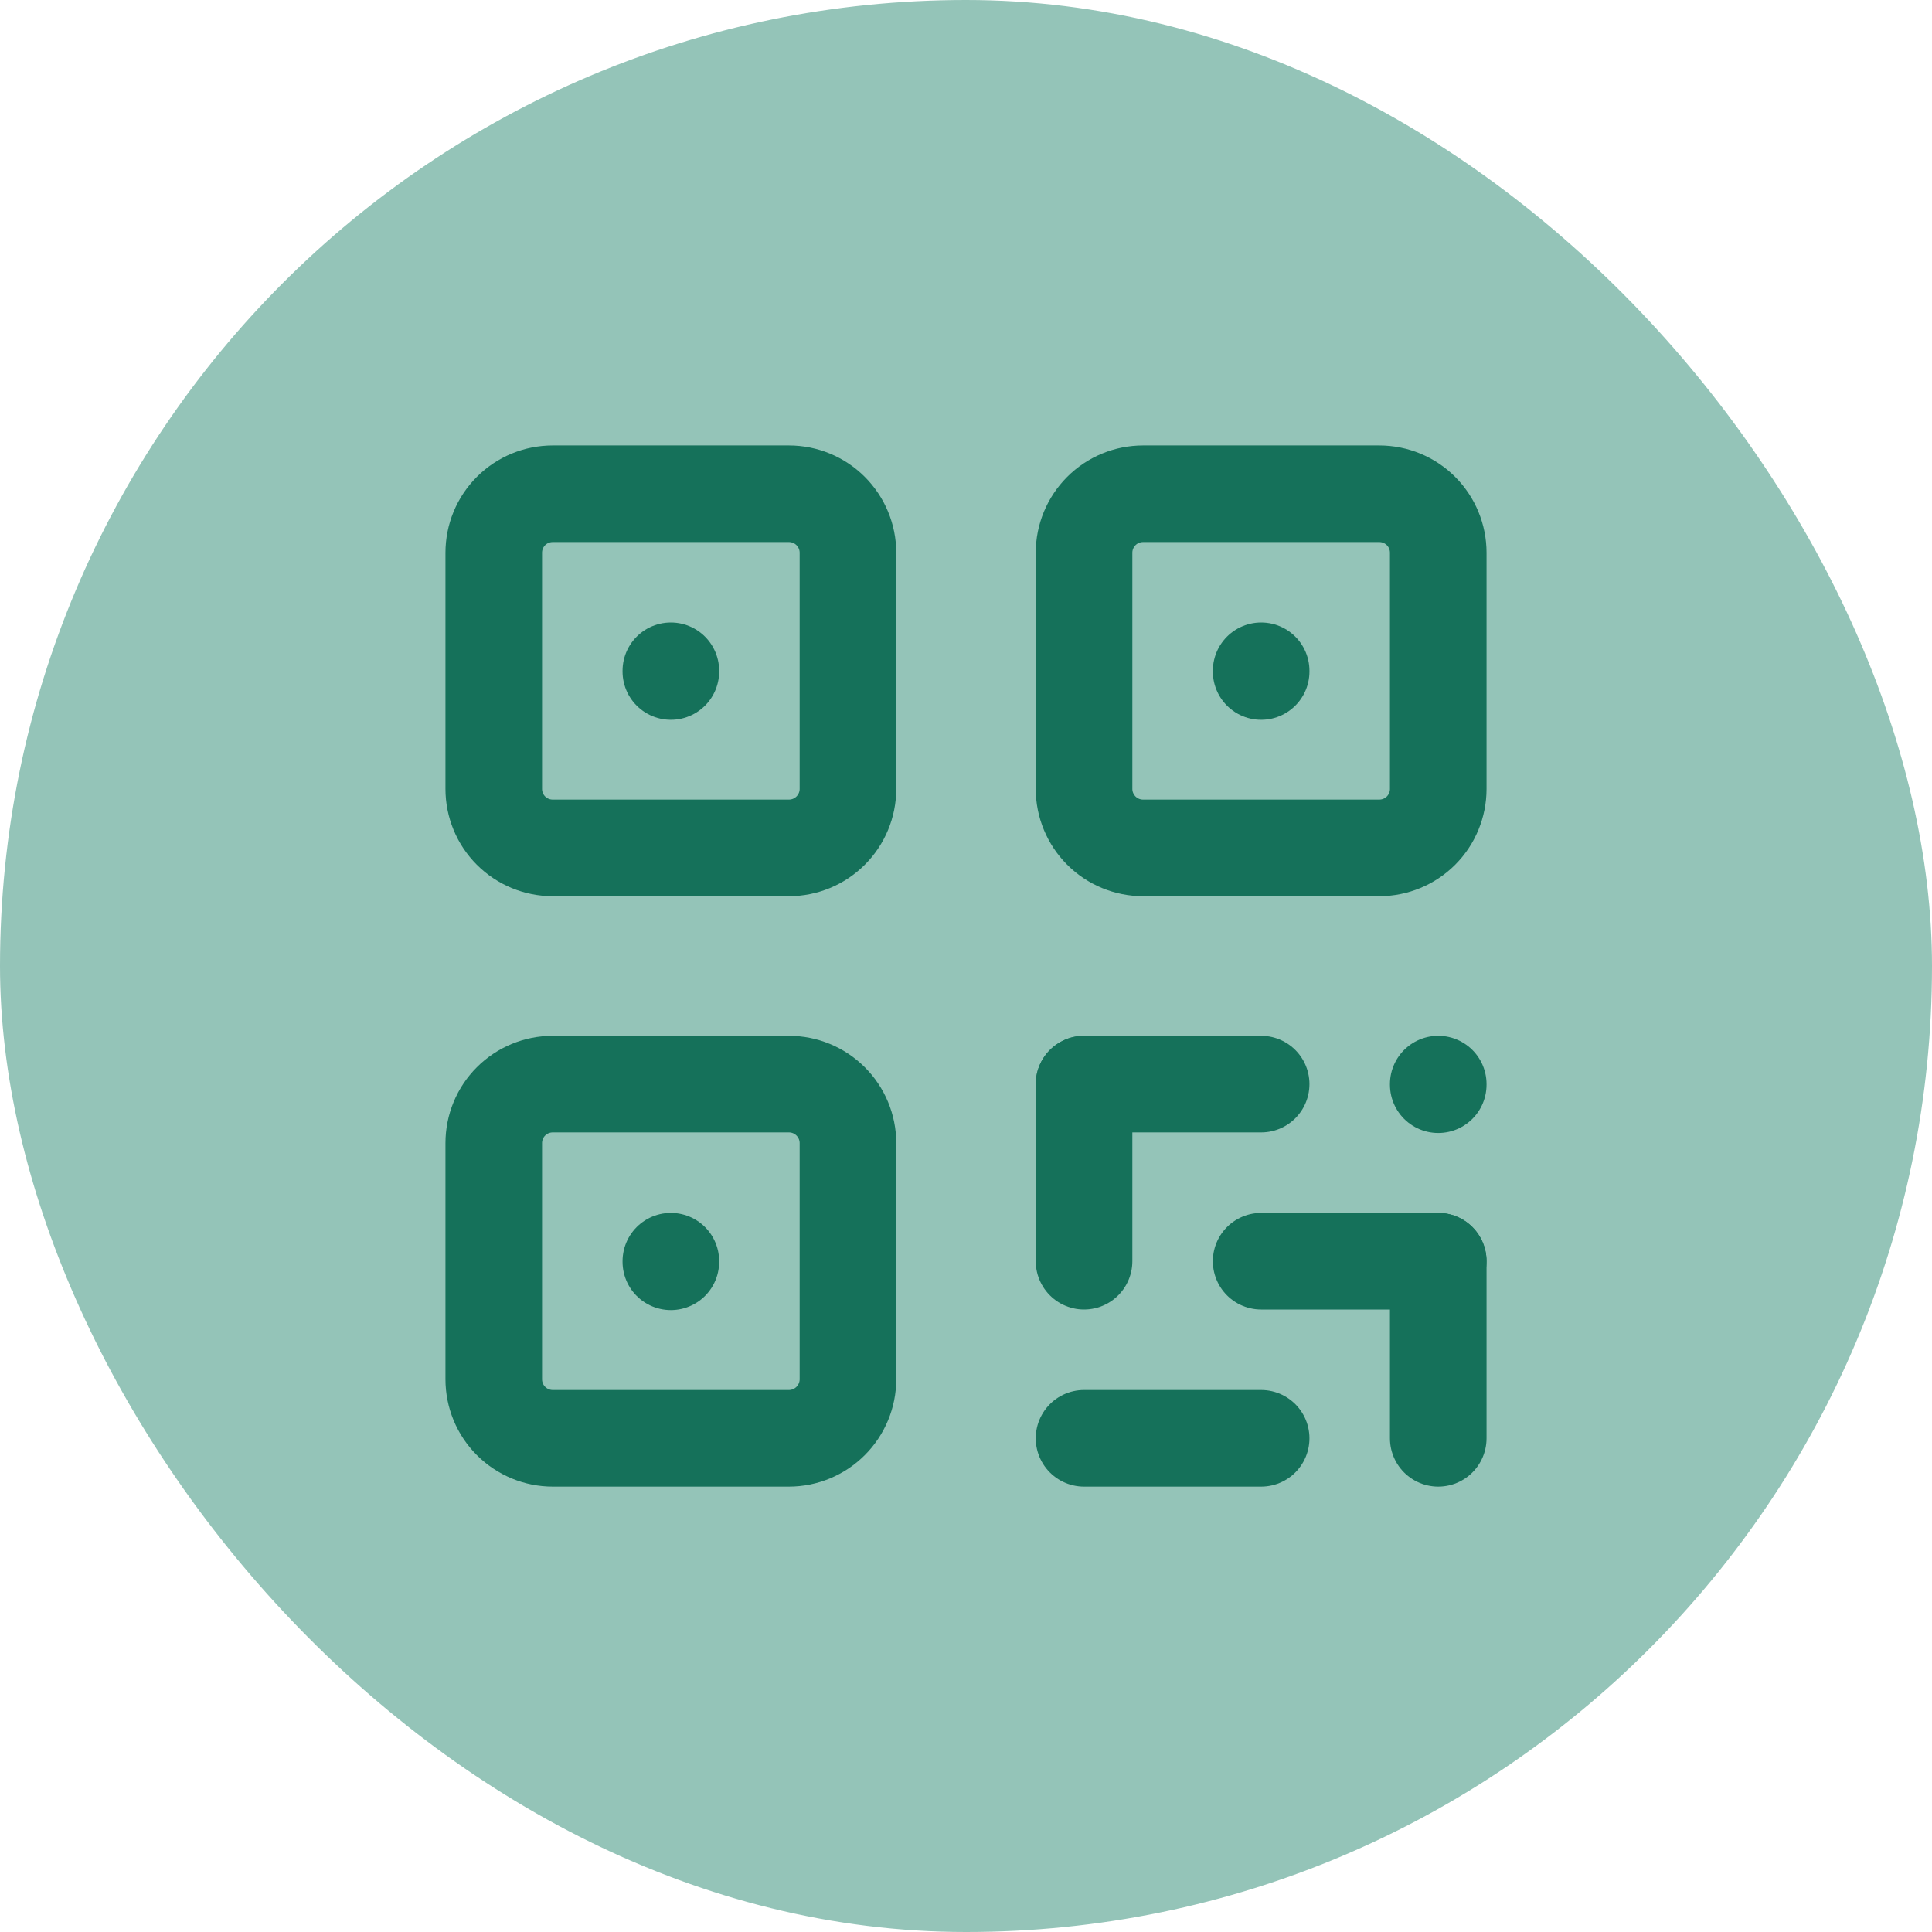 <svg width="30" height="30" viewBox="0 0 30 30" fill="none" xmlns="http://www.w3.org/2000/svg">
<rect width="30" height="30" rx="15" fill="#94C4B8"/>
<g clip-path="url(#clip0_1363_16633)">
<path d="M7.667 8.583C7.667 8.34 7.763 8.107 7.935 7.935C8.107 7.763 8.34 7.667 8.583 7.667H12.25C12.493 7.667 12.726 7.763 12.898 7.935C13.07 8.107 13.167 8.34 13.167 8.583V12.25C13.167 12.493 13.07 12.726 12.898 12.898C12.726 13.07 12.493 13.166 12.25 13.166H8.583C8.34 13.166 8.107 13.07 7.935 12.898C7.763 12.726 7.667 12.493 7.667 12.25V8.583Z" stroke="#15715A" stroke-width="1.5" stroke-linecap="round" stroke-linejoin="round"/>
<path d="M10.417 19.584V19.593" stroke="#15715A" stroke-width="1.5" stroke-linecap="round" stroke-linejoin="round"/>
<path d="M16.833 8.583C16.833 8.34 16.93 8.107 17.102 7.935C17.274 7.763 17.507 7.667 17.75 7.667H21.417C21.66 7.667 21.893 7.763 22.065 7.935C22.237 8.107 22.333 8.34 22.333 8.583V12.25C22.333 12.493 22.237 12.726 22.065 12.898C21.893 13.07 21.66 13.166 21.417 13.166H17.75C17.507 13.166 17.274 13.07 17.102 12.898C16.93 12.726 16.833 12.493 16.833 12.25V8.583Z" stroke="#15715A" stroke-width="1.5" stroke-linecap="round" stroke-linejoin="round"/>
<path d="M10.417 10.416V10.427" stroke="#15715A" stroke-width="1.5" stroke-linecap="round" stroke-linejoin="round"/>
<path d="M7.667 17.75C7.667 17.507 7.763 17.274 7.935 17.102C8.107 16.93 8.34 16.834 8.583 16.834H12.25C12.493 16.834 12.726 16.93 12.898 17.102C13.07 17.274 13.167 17.507 13.167 17.75V21.417C13.167 21.66 13.07 21.893 12.898 22.065C12.726 22.237 12.493 22.334 12.25 22.334H8.583C8.34 22.334 8.107 22.237 7.935 22.065C7.763 21.893 7.667 21.66 7.667 21.417V17.75Z" stroke="#15715A" stroke-width="1.5" stroke-linecap="round" stroke-linejoin="round"/>
<path d="M19.583 10.416V10.427" stroke="#15715A" stroke-width="1.5" stroke-linecap="round" stroke-linejoin="round"/>
<path d="M16.833 16.834H19.583" stroke="#15715A" stroke-width="1.5" stroke-linecap="round" stroke-linejoin="round"/>
<path d="M22.333 16.834V16.843" stroke="#15715A" stroke-width="1.5" stroke-linecap="round" stroke-linejoin="round"/>
<path d="M16.833 16.834V19.584" stroke="#15715A" stroke-width="1.5" stroke-linecap="round" stroke-linejoin="round"/>
<path d="M16.833 22.334H19.583" stroke="#15715A" stroke-width="1.5" stroke-linecap="round" stroke-linejoin="round"/>
<path d="M19.583 19.584H22.333" stroke="#15715A" stroke-width="1.5" stroke-linecap="round" stroke-linejoin="round"/>
<path d="M22.333 19.584V22.334" stroke="#15715A" stroke-width="1.5" stroke-linecap="round" stroke-linejoin="round"/>
</g>
<defs>
<clipPath id="clip0_1363_16633">
<rect width="22" height="22" fill="white" transform="translate(4 4)"/>
</clipPath>
</defs>
</svg>
